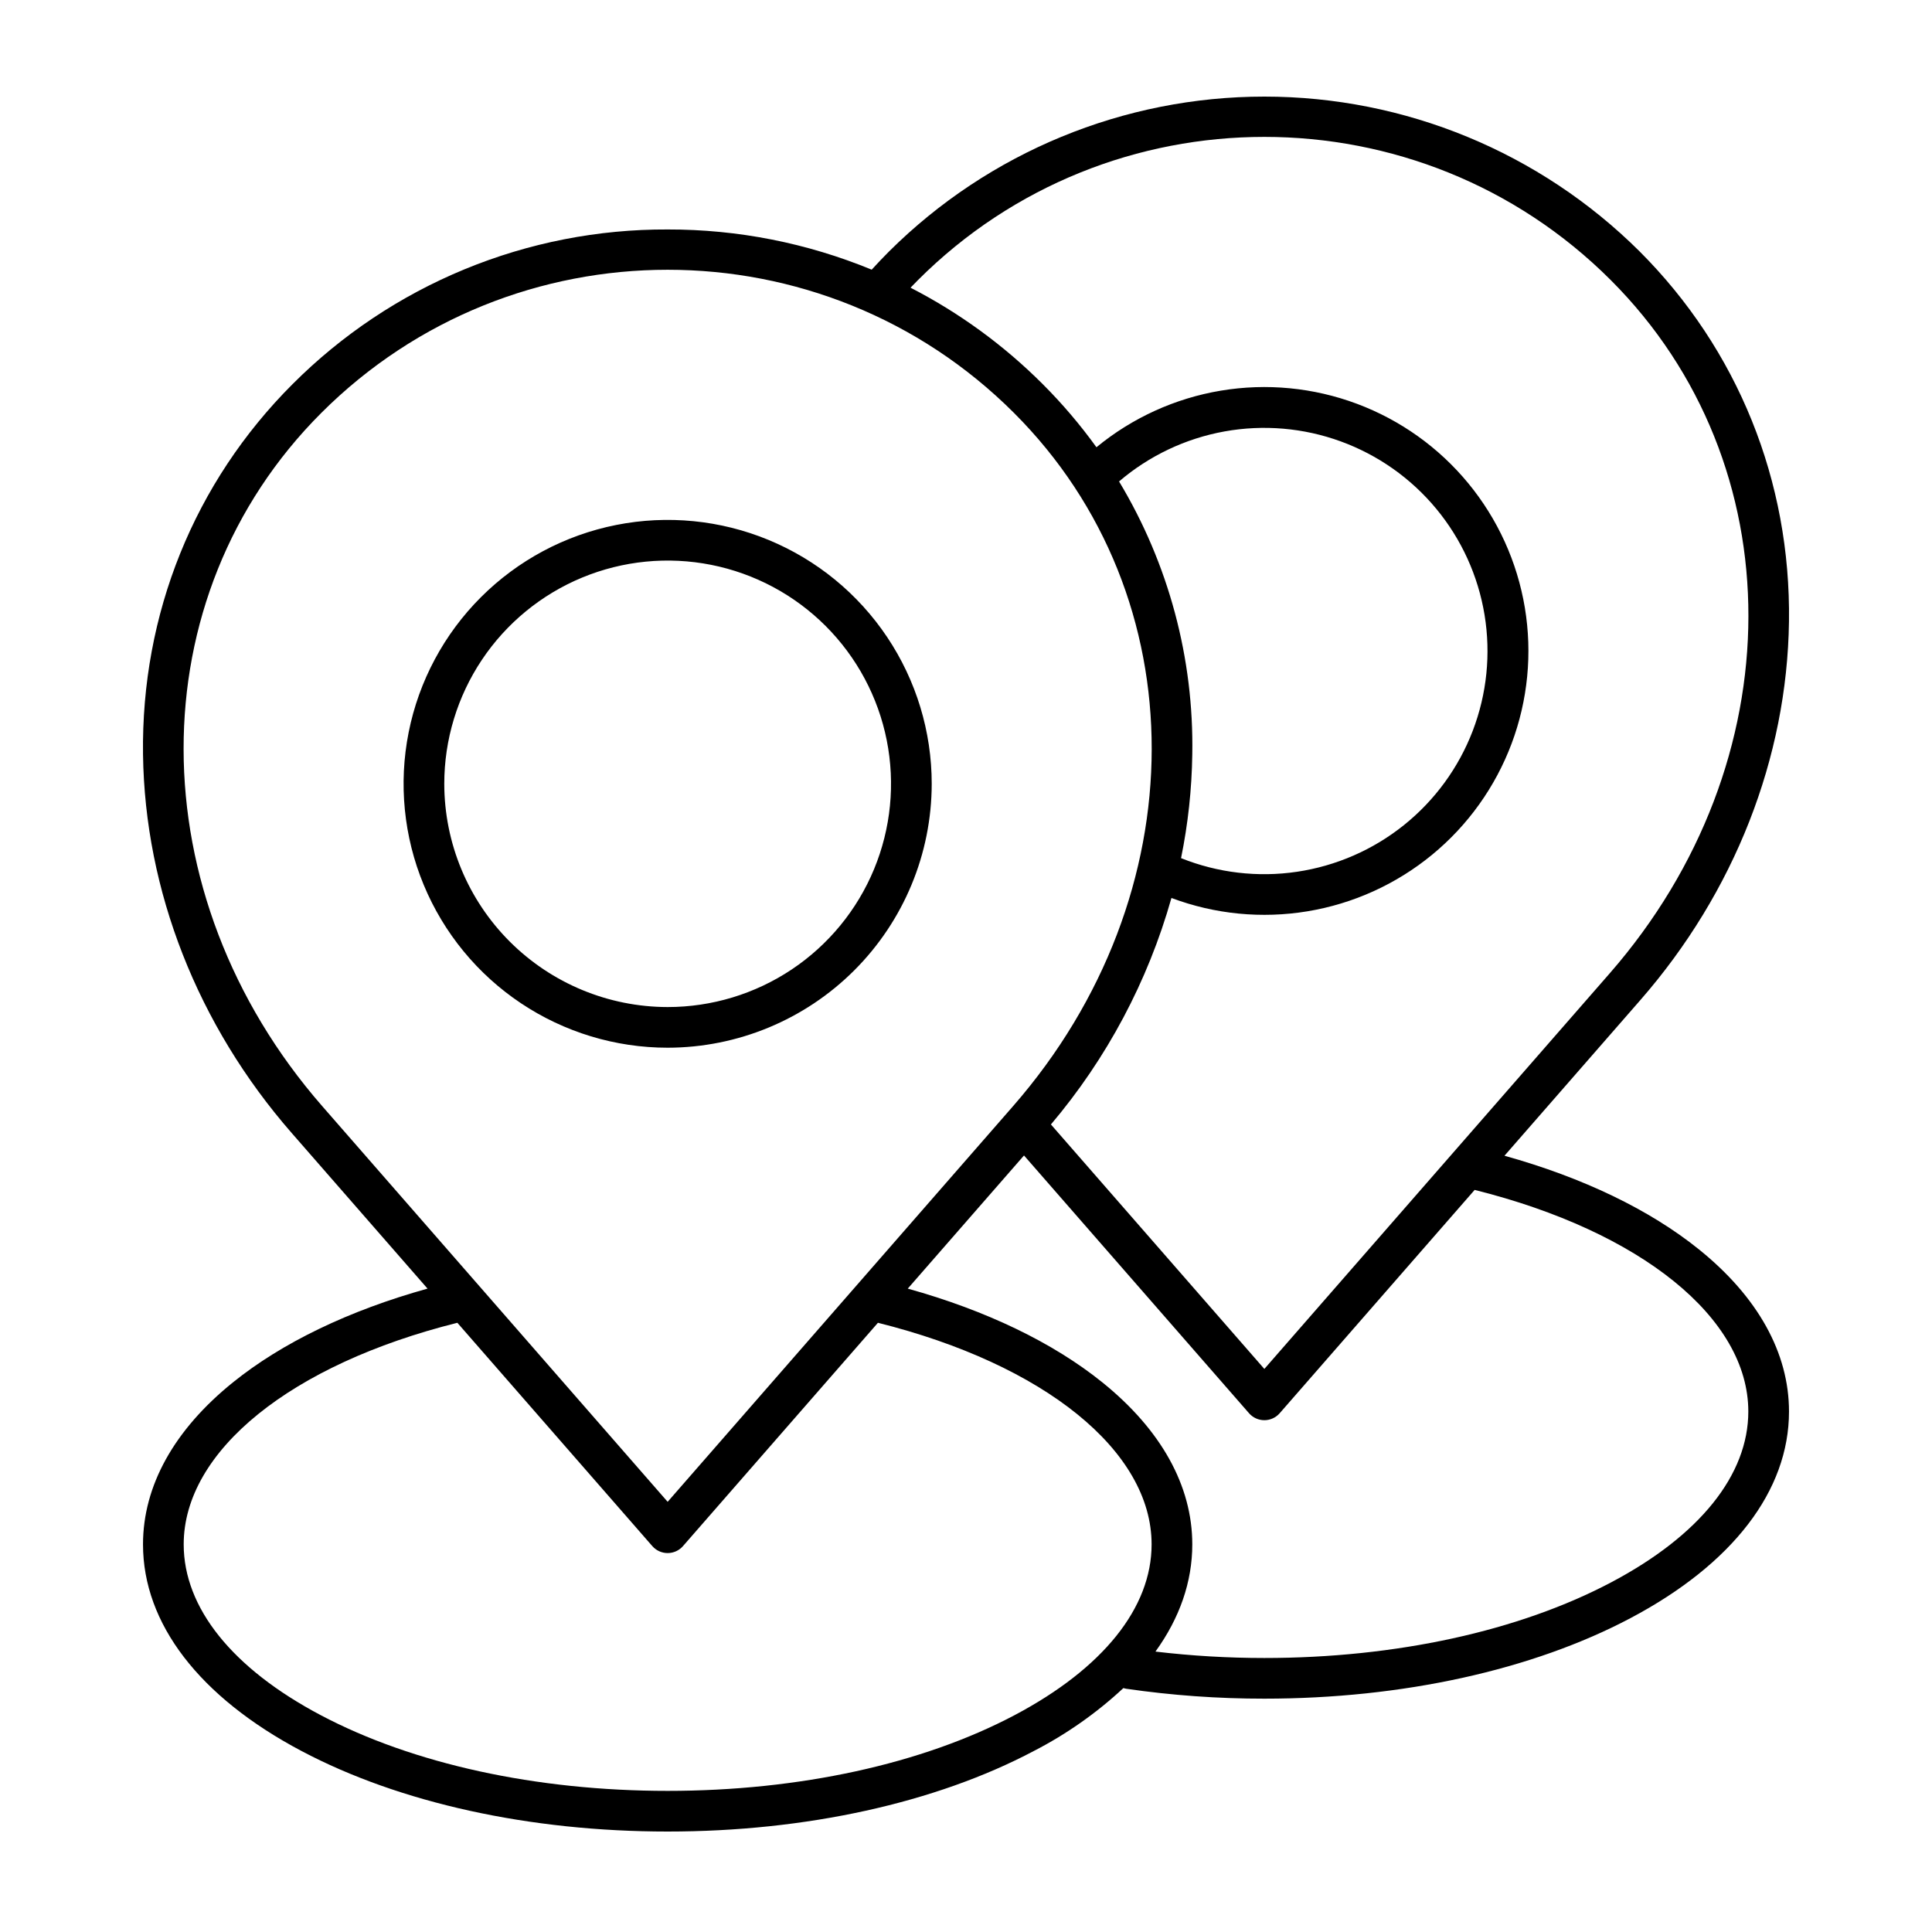 <svg width="500" height="500" viewBox="0 0 500 500" fill="none" xmlns="http://www.w3.org/2000/svg">
<path d="M241.128 202.849C241.128 189.341 237.119 176.136 229.61 164.904C222.101 153.673 211.427 144.919 198.94 139.75C186.452 134.581 172.711 133.228 159.455 135.864C146.198 138.499 134.021 145.004 124.463 154.556C114.906 164.107 108.397 176.277 105.76 189.525C103.124 202.774 104.477 216.506 109.65 228.986C114.822 241.466 123.581 252.133 134.82 259.637C146.058 267.142 159.271 271.148 172.788 271.148C190.906 271.127 208.277 263.925 221.089 251.121C233.901 238.317 241.108 220.956 241.128 202.849ZM114.977 202.849C114.977 191.422 118.368 180.252 124.72 170.751C131.073 161.25 140.102 153.845 150.665 149.472C161.229 145.099 172.852 143.955 184.066 146.185C195.28 148.414 205.581 153.917 213.666 161.997C221.751 170.077 227.257 180.371 229.487 191.579C231.718 202.786 230.573 214.402 226.197 224.959C221.822 235.516 214.412 244.539 204.905 250.888C195.398 257.236 184.221 260.624 172.788 260.624C157.461 260.607 142.766 254.514 131.928 243.683C121.091 232.852 114.994 218.166 114.977 202.849ZM462.987 160.853C463.478 124.488 449.737 90.458 424.29 65.026C398.493 39.39 363.592 25 327.212 25C290.833 25 255.932 39.39 230.135 65.026C228.607 66.553 227.104 68.128 225.667 69.707C225.642 69.734 225.625 69.768 225.601 69.794C208.852 62.888 190.904 59.351 172.786 59.387C154.76 59.314 136.899 62.814 120.236 69.686C103.572 76.557 88.439 86.663 75.71 99.419C50.263 124.851 36.52 158.881 37.013 195.246C37.49 230.55 51.145 265.336 75.466 293.194L110.646 333.492C90.341 339.147 73.005 347.483 60.227 357.805C45.038 370.07 37.01 384.552 37.01 399.686C37.01 420.173 51.581 439.165 78.038 453.163C103.434 466.6 137.083 474 172.788 474C208.492 474 242.14 466.6 267.537 453.163C275.975 448.823 283.777 443.344 290.722 436.881C290.955 436.951 291.193 437.005 291.434 437.042C303.283 438.765 315.241 439.623 327.214 439.611C362.919 439.611 396.568 432.212 421.964 418.774C448.421 404.777 462.992 385.785 462.992 365.297C462.992 350.142 454.941 335.641 439.709 323.362C426.935 313.064 409.625 304.748 389.358 299.103L424.536 258.805C448.856 230.947 462.511 196.158 462.987 160.853ZM83.155 106.861C132.579 57.467 212.997 57.468 262.419 106.861C310.032 154.446 309.927 231.577 262.175 286.278L172.788 388.668L83.399 286.277C35.647 231.576 35.544 154.441 83.155 106.861ZM289.611 124.599C297.398 117.942 306.816 113.474 316.9 111.654C326.983 109.833 337.37 110.724 346.995 114.236C356.621 117.749 365.138 123.755 371.676 131.641C378.213 139.527 382.534 149.008 384.198 159.113C385.861 169.218 384.805 179.583 381.14 189.146C377.474 198.709 371.33 207.126 363.337 213.534C355.345 219.942 345.791 224.111 335.655 225.614C325.519 227.117 315.165 225.899 305.655 222.085C307.46 213.249 308.434 204.263 308.562 195.246C309 170.386 302.433 145.906 289.611 124.599ZM262.61 443.864C238.705 456.511 206.805 463.477 172.788 463.477C138.77 463.477 106.87 456.511 82.965 443.864C60.12 431.777 47.54 416.087 47.54 399.686C47.54 375.517 75.293 353.102 118.364 342.334L168.82 400.131C169.314 400.697 169.924 401.15 170.608 401.461C171.292 401.772 172.035 401.933 172.787 401.933C173.538 401.933 174.281 401.772 174.966 401.461C175.65 401.15 176.26 400.697 176.754 400.131L227.209 342.335C270.289 353.102 298.034 375.506 298.034 399.687C298.034 416.087 285.451 431.777 262.61 443.864ZM452.462 365.297C452.462 381.696 439.881 397.388 417.037 409.474C393.132 422.123 361.229 429.088 327.214 429.088C317.795 429.091 308.385 428.536 299.031 427.427C305.288 418.763 308.564 409.393 308.564 399.686C308.564 384.531 300.513 370.029 285.282 357.75C272.507 347.453 255.197 339.136 234.93 333.491L265.011 299.034L323.247 365.743C323.741 366.309 324.351 366.763 325.035 367.074C325.72 367.384 326.463 367.545 327.214 367.545C327.966 367.545 328.709 367.384 329.393 367.074C330.077 366.763 330.687 366.309 331.181 365.743L381.637 307.947C424.716 318.714 452.462 341.117 452.462 365.297ZM327.214 354.279L271.978 291.008C286.448 273.923 297.083 253.935 303.167 232.393C314.4 236.613 326.546 237.802 338.385 235.842C350.224 233.881 361.338 228.839 370.608 221.224C379.878 213.609 386.979 203.688 391.195 192.46C395.412 181.231 396.595 169.091 394.627 157.261C392.658 145.43 387.608 134.327 379.983 125.066C372.357 115.805 362.427 108.715 351.189 104.507C339.952 100.299 327.804 99.123 315.967 101.097C304.13 103.07 293.022 108.124 283.76 115.75C279.575 109.942 274.929 104.481 269.865 99.419C259.826 89.37 248.28 80.947 235.644 74.454C236.283 73.787 236.929 73.123 237.583 72.471C287.005 23.08 367.424 23.081 416.847 72.471C464.459 120.056 464.354 197.188 416.602 251.887L327.214 354.279Z" fill="black"/>
</svg>
